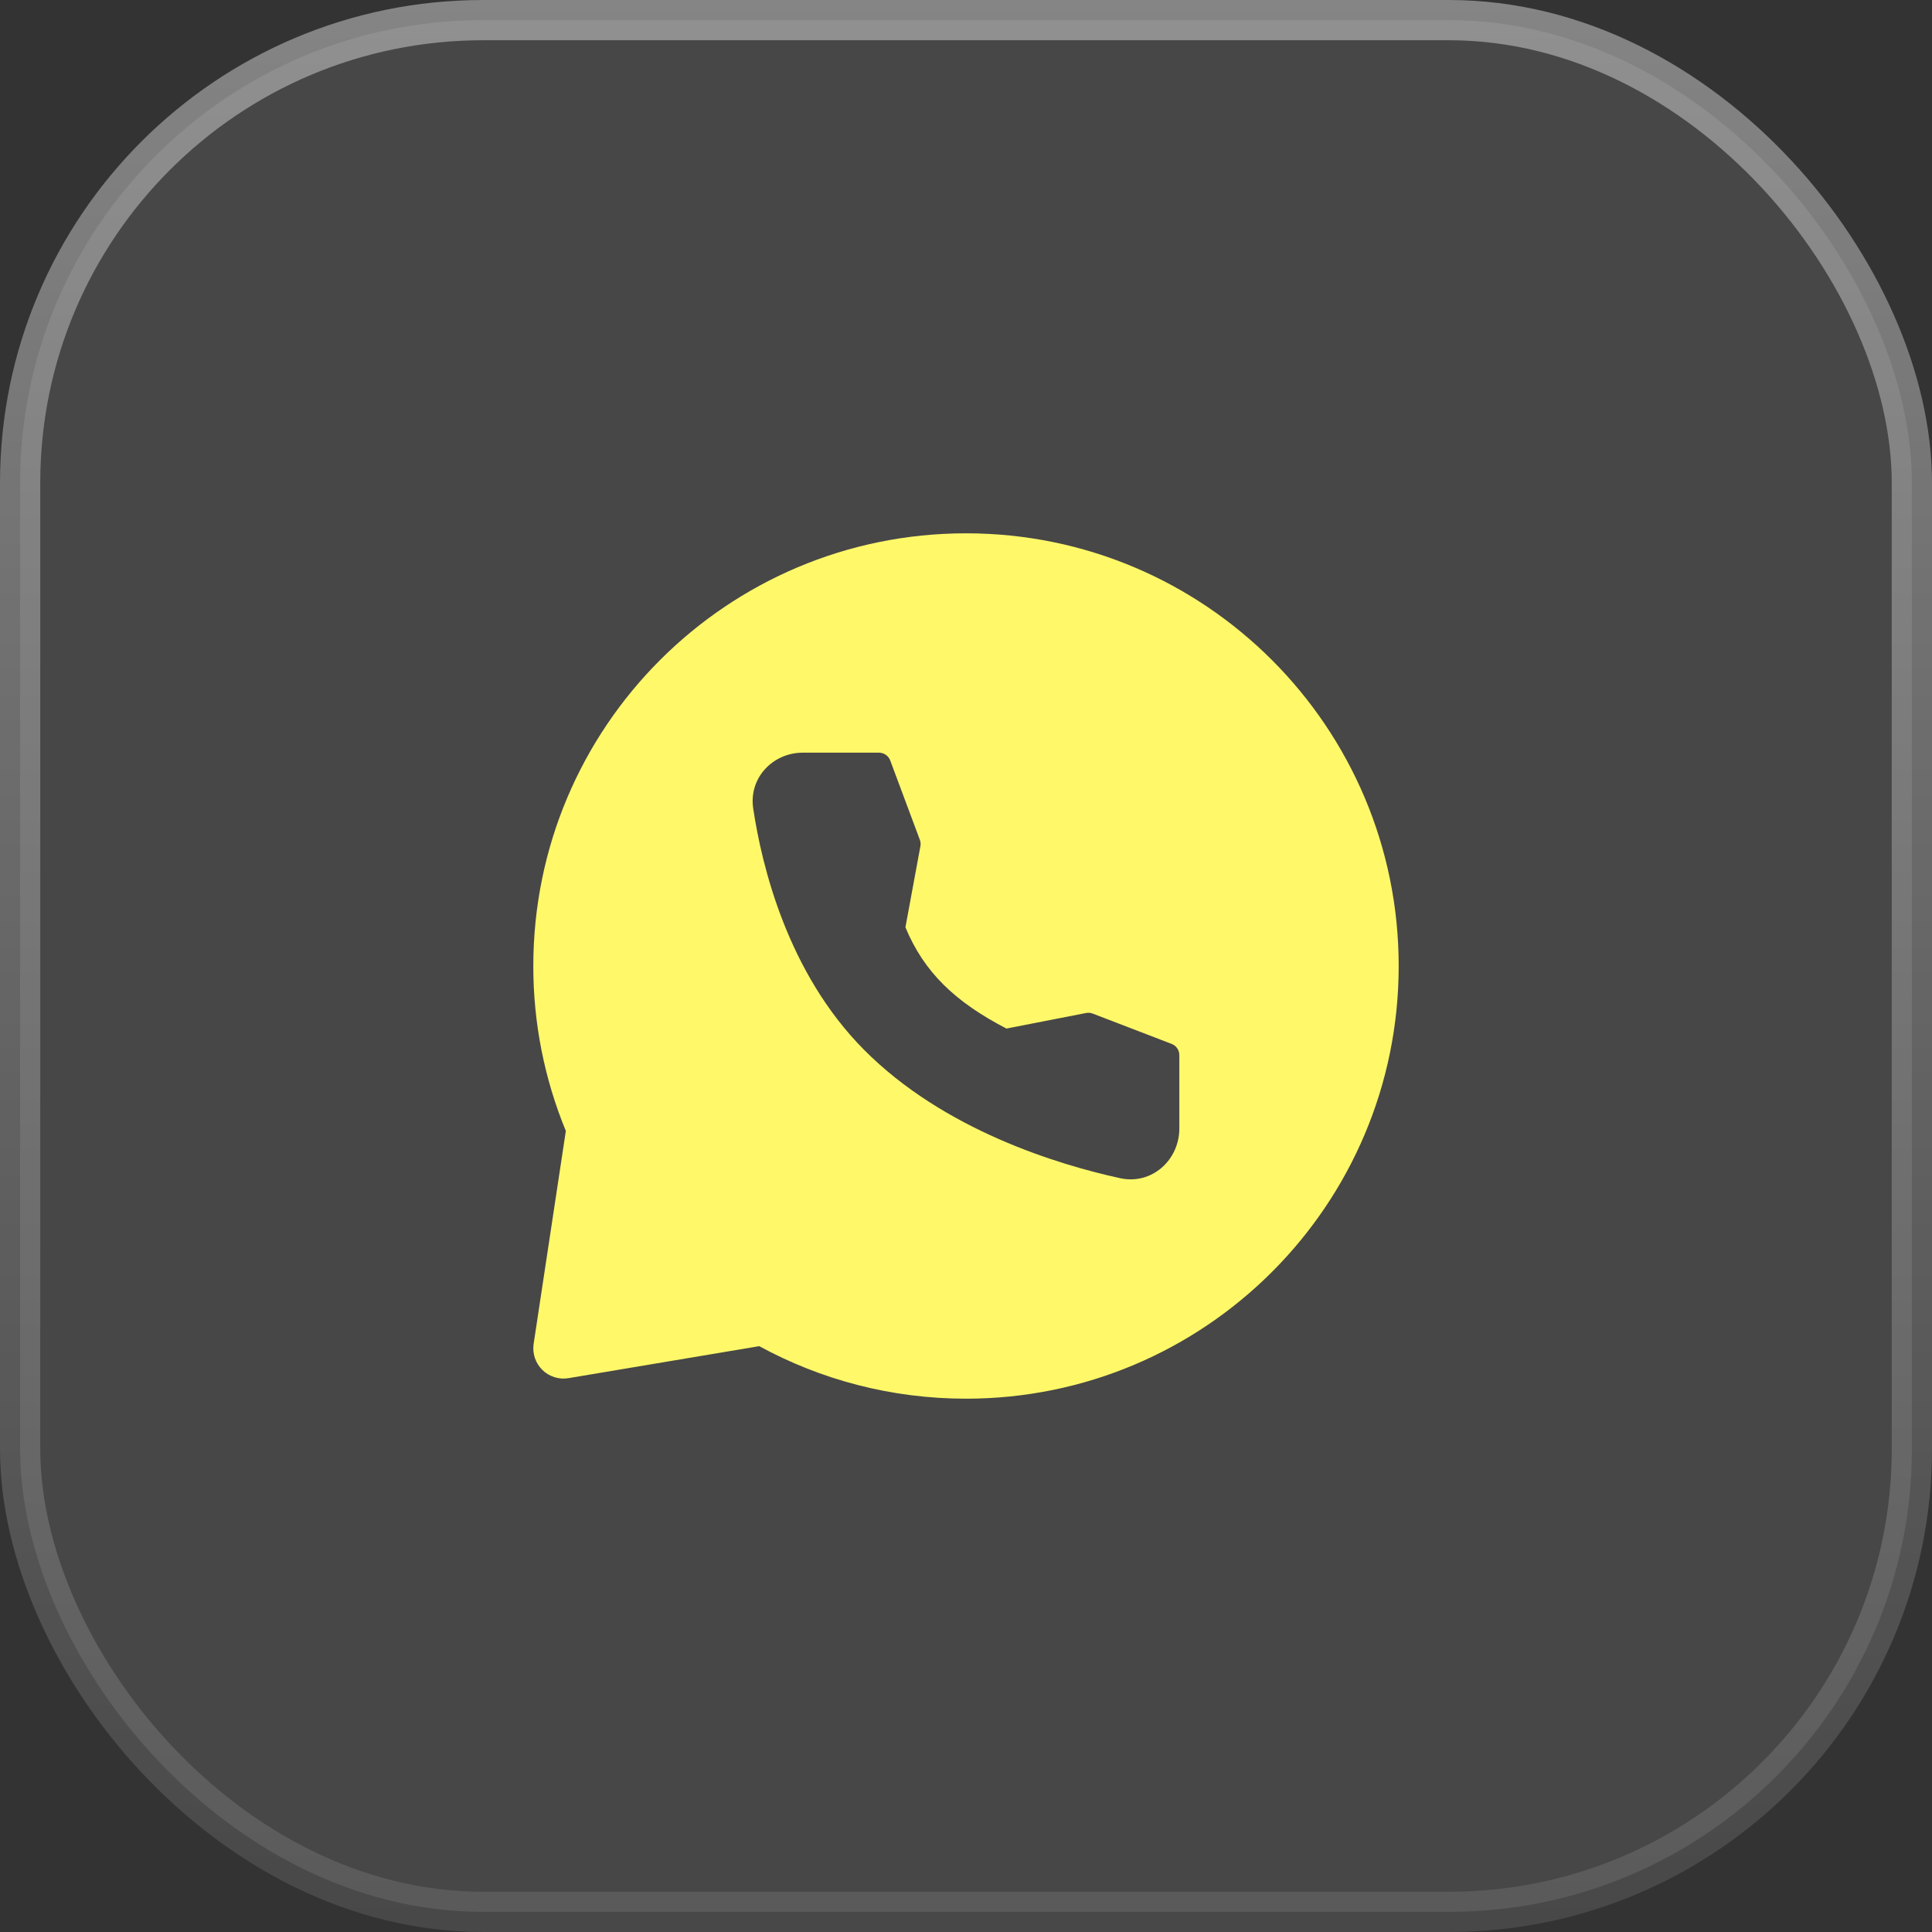 <?xml version="1.0" encoding="UTF-8"?> <svg xmlns="http://www.w3.org/2000/svg" width="48" height="48" viewBox="0 0 48 48" fill="none"><rect x="0" y="0" width="48" height="48" fill="#333333" stroke="none"/><rect x="0.5" y="0.5" width="47" height="47" rx="11.5" fill="white" fill-opacity="0.1"></rect><rect x="0.5" y="0.5" width="47" height="47" rx="11.5" stroke="url(#paint0_linear_347_2595)"></rect><path fill-rule="evenodd" clip-rule="evenodd" d="M24 13.25C29.937 13.25 34.75 18.063 34.75 24C34.75 29.937 29.937 34.75 24 34.75C22.14 34.75 20.39 34.277 18.863 33.445L14.123 34.24C14.007 34.26 13.887 34.251 13.774 34.215C13.661 34.18 13.558 34.118 13.474 34.035C13.389 33.951 13.326 33.849 13.288 33.737C13.251 33.625 13.241 33.505 13.258 33.388L14.058 28.098C13.523 26.798 13.248 25.406 13.25 24C13.25 18.063 18.063 13.25 24 13.25ZM19.943 18.7C19.208 18.7 18.599 19.32 18.713 20.086C18.929 21.522 19.567 24.168 21.465 26.08C23.449 28.079 26.288 28.934 27.825 29.271C28.621 29.446 29.3 28.816 29.3 28.039V26.215C29.3 26.154 29.282 26.095 29.248 26.045C29.214 25.995 29.165 25.957 29.108 25.935L27.148 25.182C27.096 25.162 27.038 25.157 26.982 25.168L25.005 25.554C23.73 24.894 22.958 24.154 22.495 23.039L22.867 21.024C22.877 20.97 22.873 20.915 22.853 20.864L22.118 18.895C22.097 18.838 22.059 18.789 22.009 18.754C21.959 18.719 21.899 18.7 21.838 18.7H19.943Z" fill="#FFF869"></path><defs><linearGradient id="paint0_linear_347_2595" x1="24" y1="0" x2="24" y2="48" gradientUnits="userSpaceOnUse"><stop stop-color="white" stop-opacity="0.4"></stop><stop offset="1" stop-color="white" stop-opacity="0.1"></stop></linearGradient></defs></svg> 